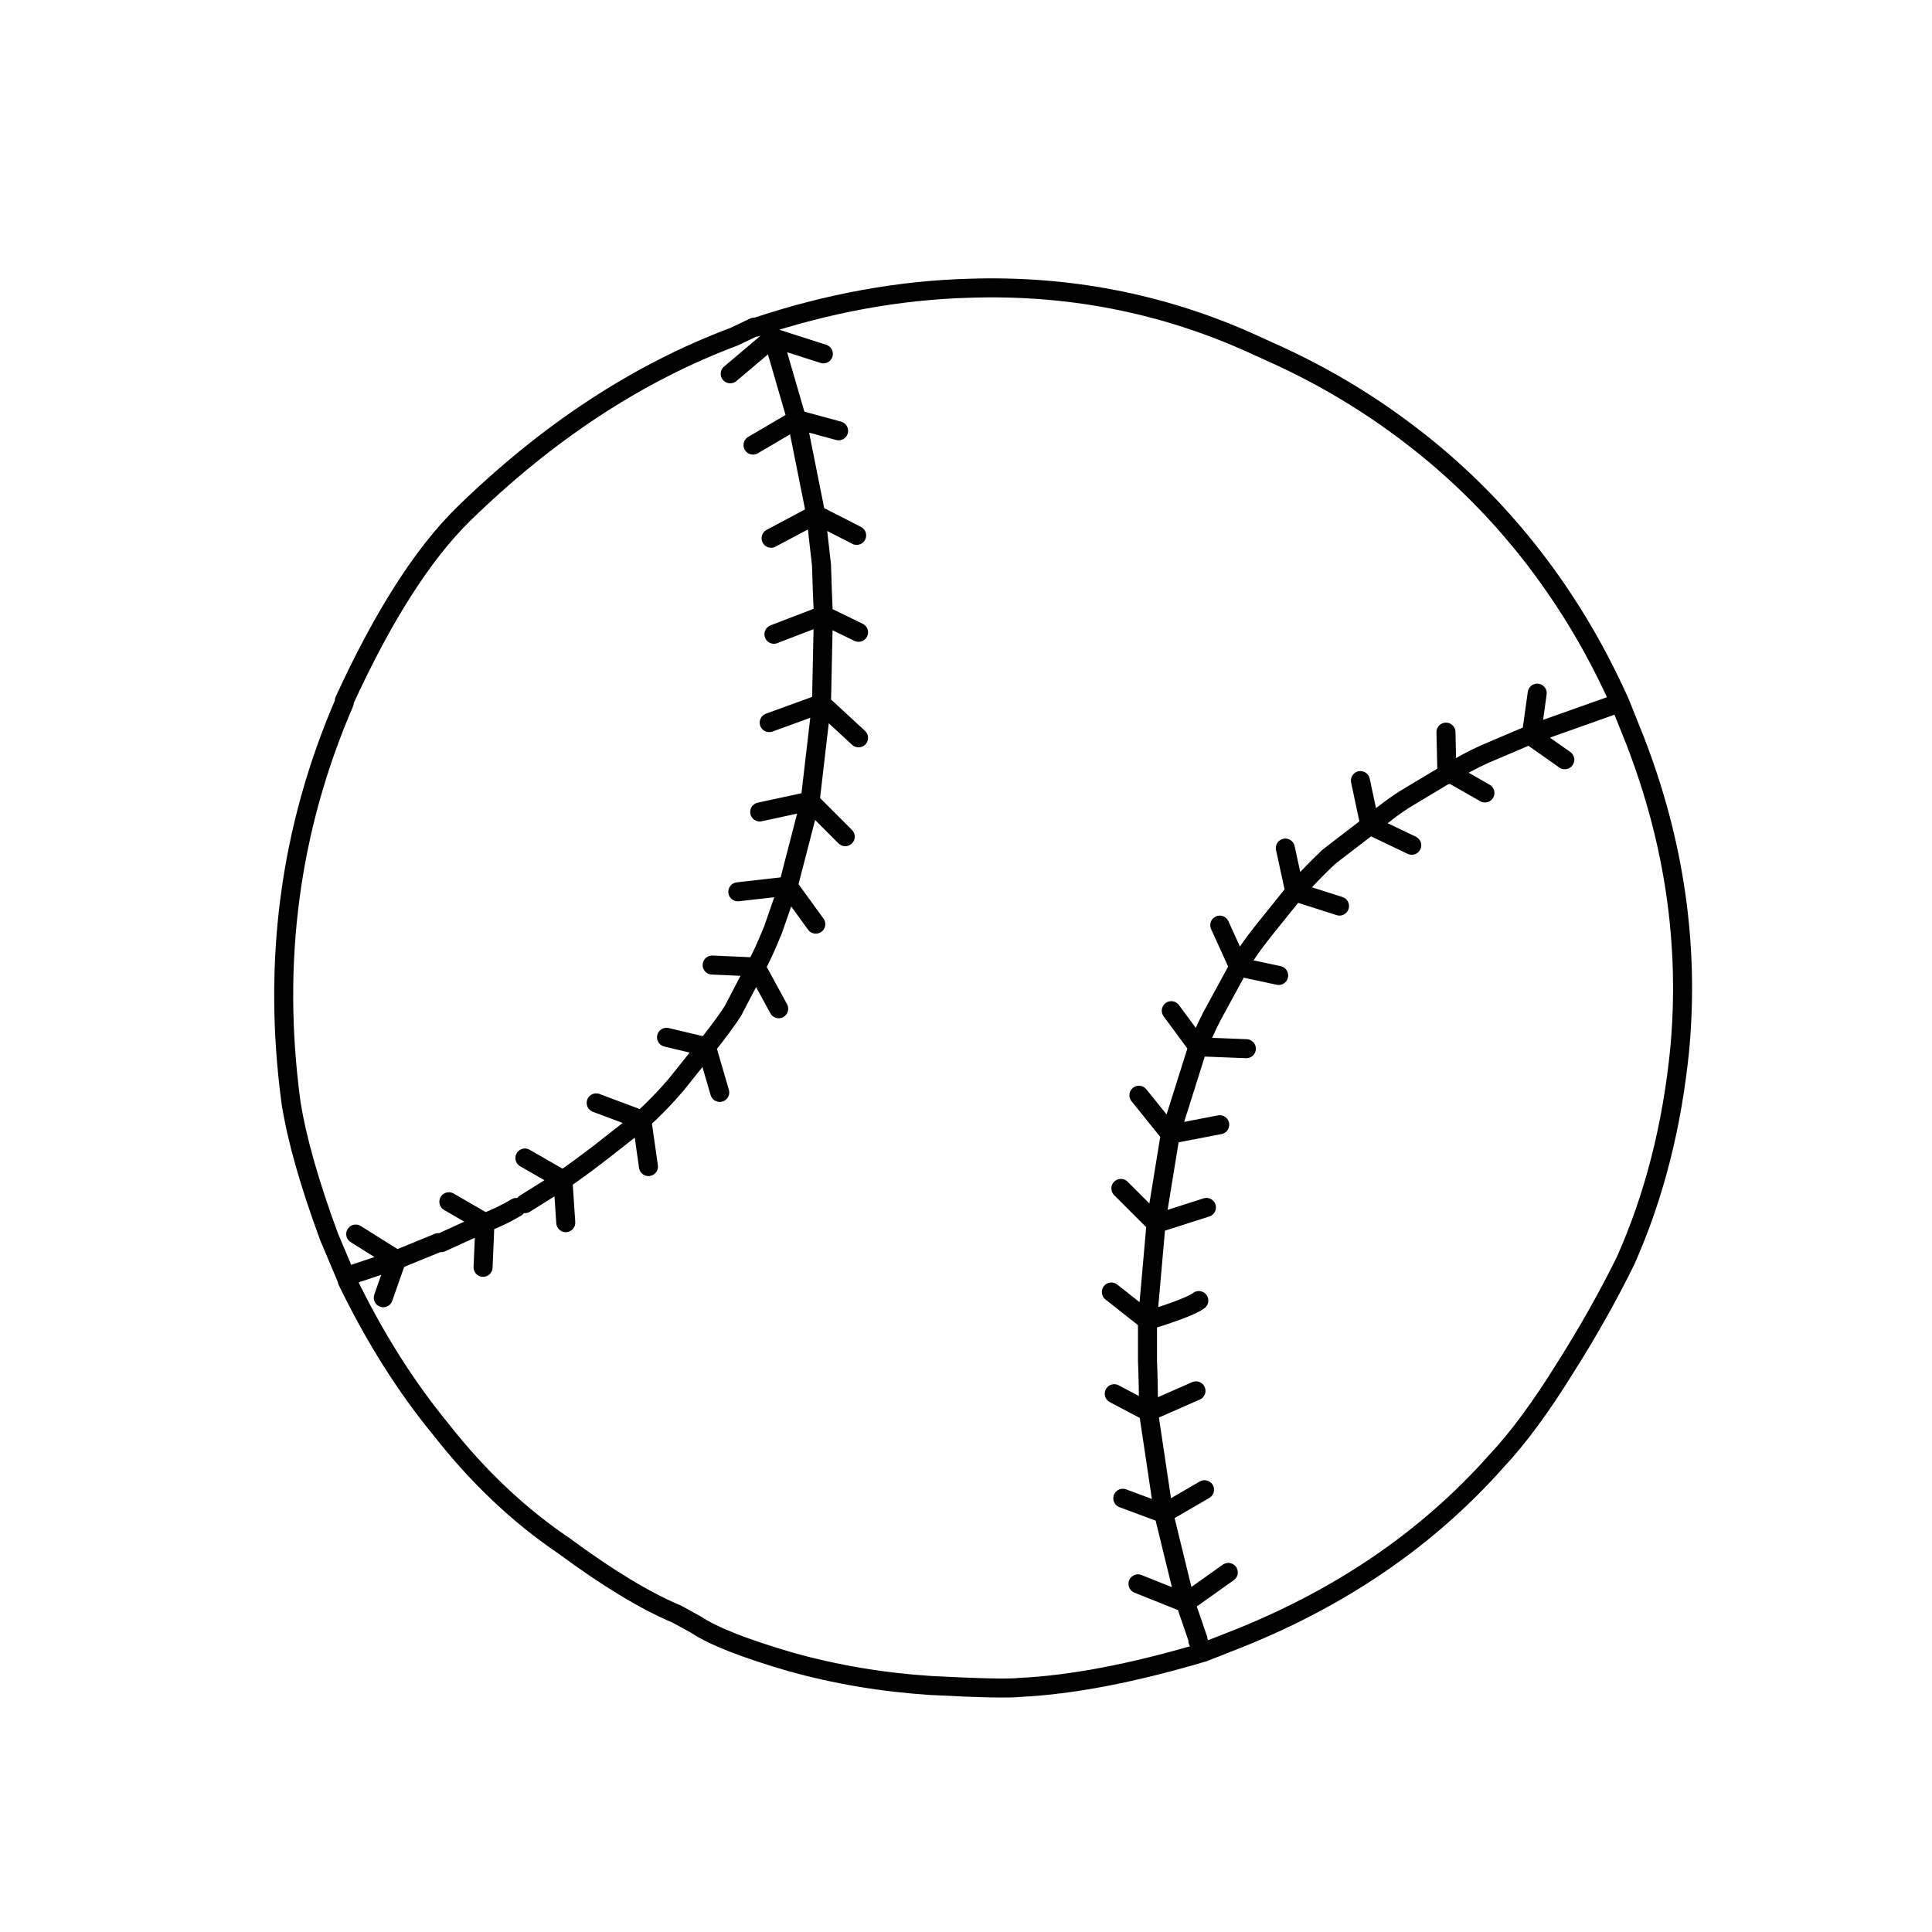 <?xml version="1.0" encoding="UTF-8"?>
<!-- Uploaded to: SVG Repo, www.svgrepo.com, Generator: SVG Repo Mixer Tools -->
<svg width="800px" height="800px" version="1.1" viewBox="144 144 512 512" xmlns="http://www.w3.org/2000/svg">
 <path transform="matrix(5.038 0 0 5.038 148.09 148.09)" d="m17.3 36.05c2.033-4.433 4.116-7.701 6.25-9.8 4.433-4.333 9.183-7.45 14.25-9.35l1.05-0.5h0.1c3.8-1.267 7.55-1.95 11.25-2.05 5.133-0.167 10 0.767 14.6 2.8l1.1 0.5c3.167 1.4 6.066 3.2 8.7 5.4 2.633 2.2 4.916 4.767 6.849 7.7 1.1 1.666 2.083 3.467 2.95 5.4l0.8 2c2.066 5.334 2.85 10.733 2.35 16.2-0.4 4.067-1.35 7.784-2.85 11.15-0.9 1.833-1.95 3.7-3.15 5.599-1.3 2.1-2.517 3.75-3.65 4.951-3.667 4.133-8.333 7.3-14 9.499l-1.399 0.55c-3.701 1.099-6.917 1.717-9.651 1.85-0.599 0.067-2.166 0.033-4.699-0.1-2.567-0.167-5.034-0.584-7.401-1.25-2.4-0.7-4.05-1.351-4.95-1.95l-1-0.55c-1.666-0.7-3.65-1.9-5.95-3.6-2.366-1.6-4.516-3.633-6.45-6.1-1.866-2.267-3.516-4.884-4.95-7.85v-0.05l-0.95-2.25c-1.034-2.8-1.7-5.151-2-7.05-0.999-7.4-0.067-14.417 2.8-21.05zm26-14.2-2.2-0.6 1 5 2.15 1.1m-2.15-1.1 0.3 2.65c0.033 1.067 0.066 1.95 0.099 2.65l1.851 0.899m-1.851-0.899-0.099 4.65 1.95 1.8m-5.2 3.9 2.55-0.55h0.1l0.6-5.15-2.75 1m2.45 10.6-1.451-2-0.799 2.3c-0.367 0.9-0.667 1.55-0.9 1.95l1.2 2.2m3.5-9.051-1.85-1.85-1.151 4.45-2.649 0.3m28.799-2.3 0.5 2.3c0.633-0.7 1.234-1.317 1.8-1.85l2.15-1.651-0.5-2.349m-1.1 6.6-2.35-0.75-1.65 2.05c-0.633 0.799-1.066 1.433-1.3 1.9l2.1 0.45m8.8-12.799 0.05 2.2 0.05-0.05c0-0.067 0.033-0.067 0.1 0 0.567-0.367 1.183-0.7 1.85-1l2.35-1 0.1-0.05 0.3-2.15m-4.7 4.2-0.05 0.1v-0.05l-2 1.2c-0.567 0.333-1.25 0.833-2.05 1.5l2.2 1.051m3.85-2.75c-1.1-0.633-1.717-0.983-1.85-1.05m-37.85-21 2.25-1.9 2.649 0.851m-3.55 32.25-1.2 2.3c-0.267 0.433-0.733 1.066-1.4 1.9l0.7 2.4m-0.4-6.7 2.3 0.1m-2.6 4.2-1.599 2c-0.6 0.699-1.2 1.317-1.8 1.85l0.35 2.45m-0.35-2.45-2.1 1.65c-0.867 0.667-1.55 1.166-2.05 1.5l0.15 2.25m1.6-6.3 2.4 0.9m1.3-4.35 2.1 0.5m-9.55 5.85 2 1.15-2 1.251m-4-0.1 1.9 1.099c0.6-0.233 1.15-0.5 1.65-0.8m-1.75 3.15 0.1-2.35-2.3 1.051h-0.15l-2.2 0.899-0.7 2m-1.7-1.2 2.401-0.8-2.15-1.35m42.9-11.75 1.4 1.9c0.367-0.867 0.666-1.5 0.899-1.9l1.251-2.3-1-2.2m1.399 6.5-2.549-0.1-1.451 4.6 2.6-0.5m-0.7 4.35-2.5 0.8h-0.1l-0.05 0.05-0.45 5.1c1.5-0.467 2.4-0.817 2.7-1.051m-4.1-5.9 1.85 1.85v-0.1l0.75-4.6-1.65-2.05m-1.45 10.35 1.9 1.5v2.149c0.033 0.7 0.05 1.584 0.05 2.65l2.501-1.099m-4.3 0.15 1.8 0.95 0.8 5.35 2.15-1.25m-4.3 0.45 2.15 0.799 1.15 4.7 2.25-1.599m-1.3 4.2-0.3-0.6v-0.1l-0.651-1.9-2.5-0.999m-20.25-59.901 2.3-1.35-1.25-4.3m0.05 15.6 2.6-0.999m-2.749-4.05 2.35-1.25m37.65 11.55 4.65-1.65m-2.9 3-1.85-1.3" fill="none" stroke="#000000" stroke-linecap="round" stroke-linejoin="round"/>
</svg>